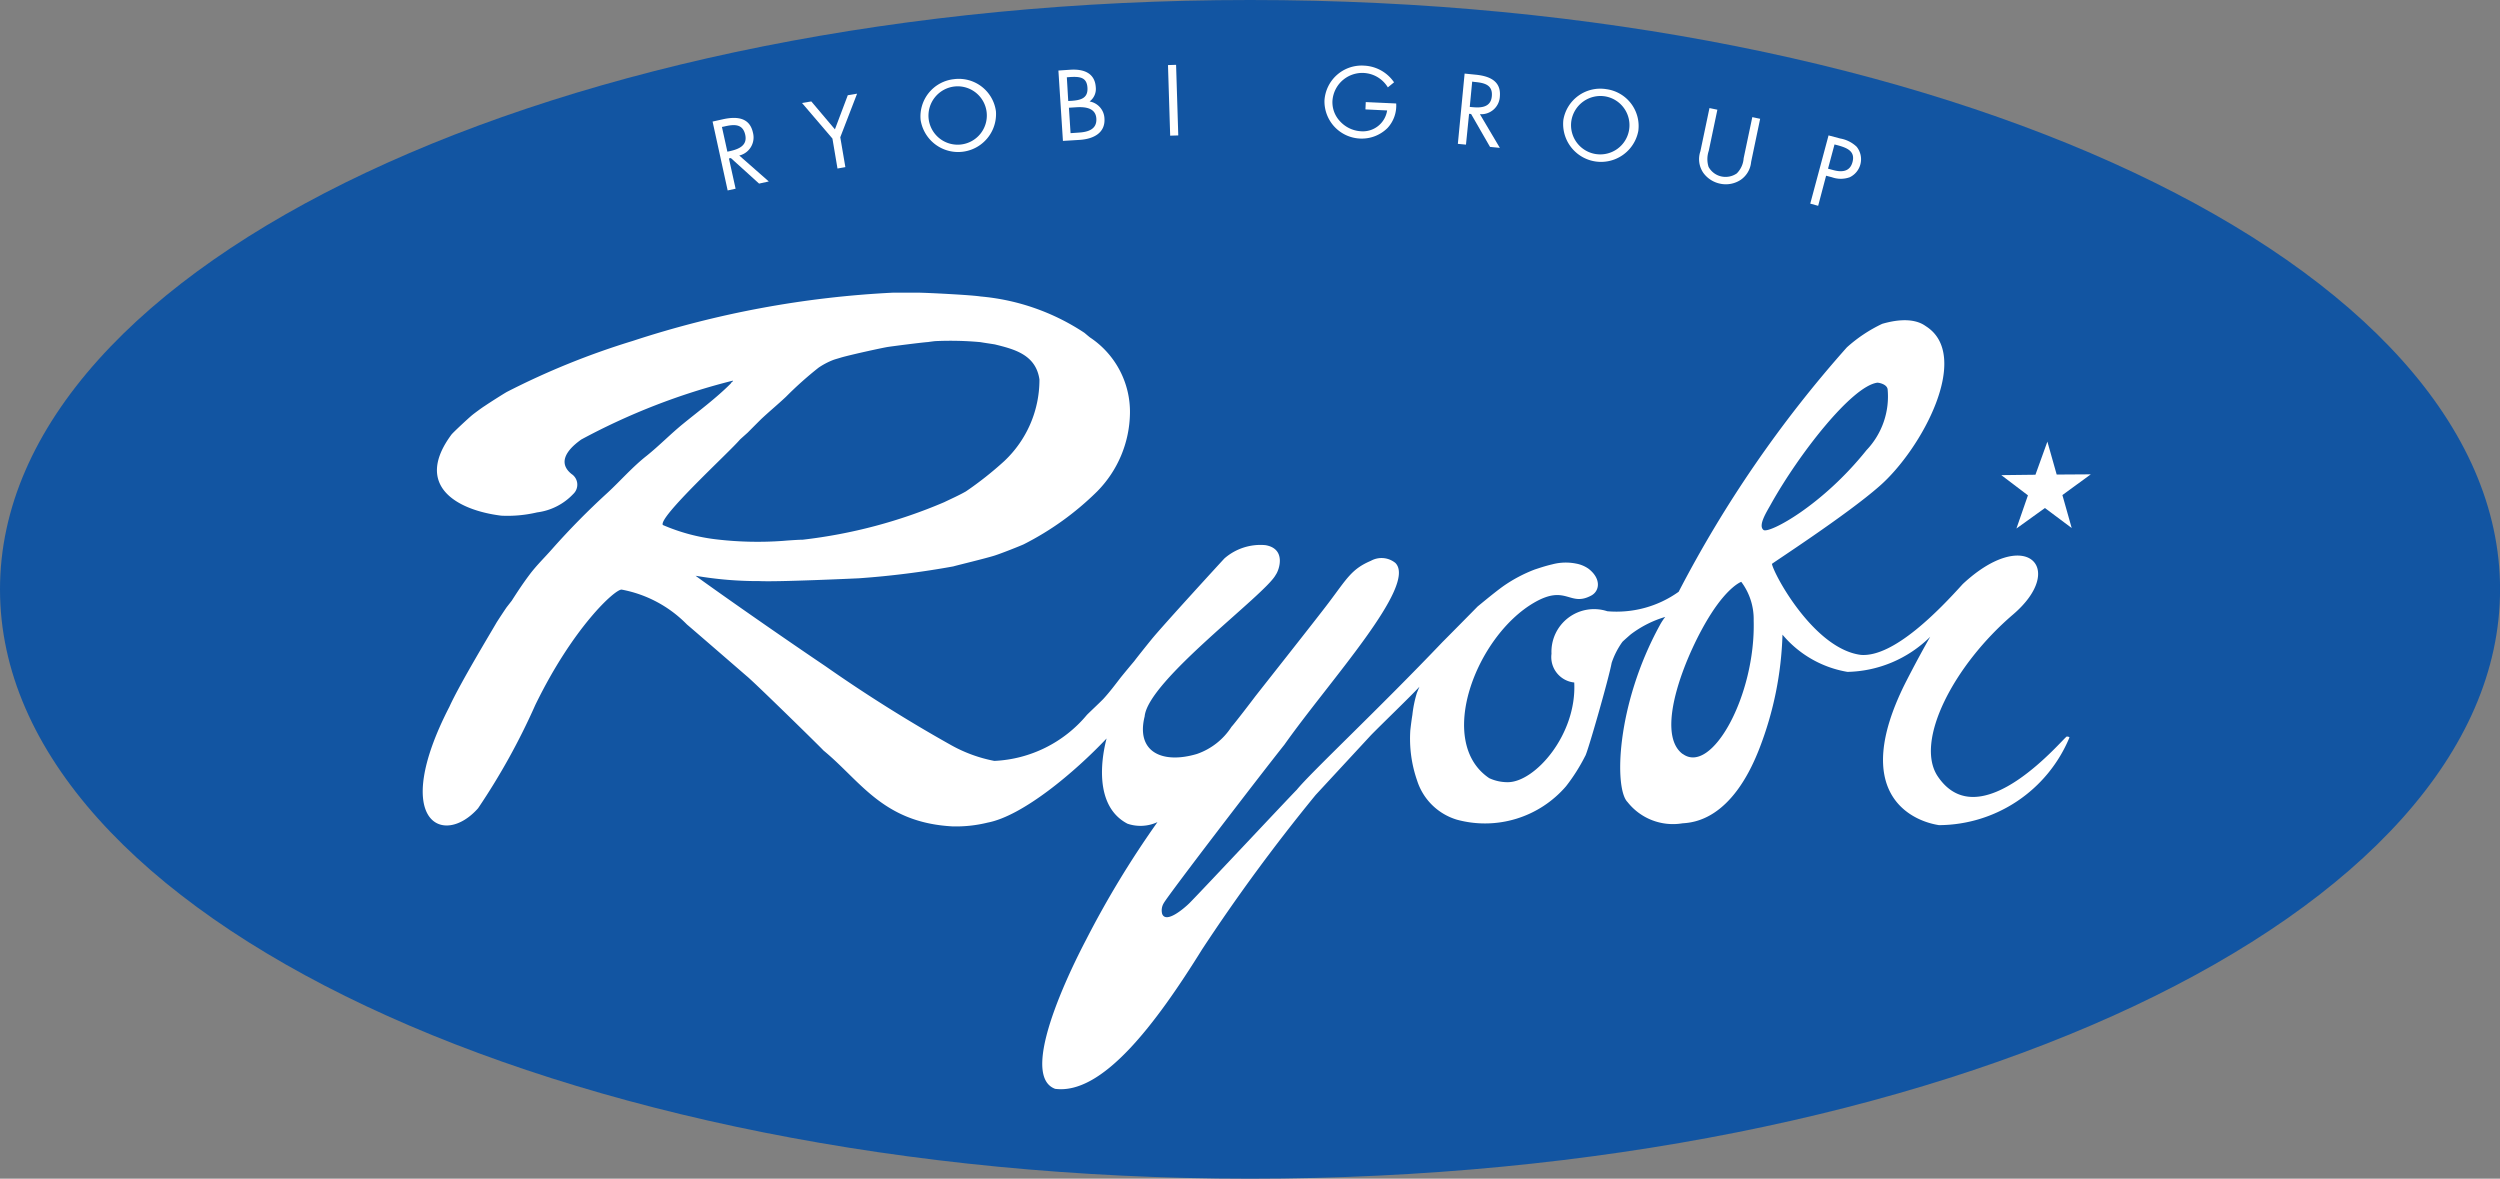 <svg xmlns="http://www.w3.org/2000/svg" xmlns:xlink="http://www.w3.org/1999/xlink" width="80.598" height="38" viewBox="0 0 80.598 38"><rect x="0" y="0" width="80.598" height="38" fill="#808080" stroke="none"/><defs><clipPath id="a"><rect width="80.598" height="38" fill="none"/></clipPath></defs><g clip-path="url(#a)"><path d="M80.6,19c0,10.5-18.044,19-40.3,19S0,29.5,0,19,18.043,0,40.3,0,80.6,8.505,80.6,19" fill="#1255a2"/><path d="M54.247,24.308c-.941-.7.143-3.322.923-4.531.562-.874.962-1.019.967-1.019a2,2,0,0,1,.4,1.246c.066,2.413-1.356,4.994-2.289,4.3M57.1,16.242c.91-1.625,2.609-3.8,3.427-3.905.078.005.3.055.328.208a2.506,2.506,0,0,1-.681,1.968c-1.425,1.782-3.109,2.68-3.313,2.577-.2-.139.1-.594.239-.848m-35.73.684c-.163-.243,2.144-2.349,2.487-2.756.083-.076.166-.149.249-.224.143-.144.279-.281.425-.426.267-.252.544-.479.807-.727a11.634,11.634,0,0,1,1.054-.941,2.338,2.338,0,0,1,.475-.249c.086-.03.18-.054.271-.083.311-.088,1.321-.311,1.5-.337s1.039-.138,1.283-.156c.072-.011.145-.02.222-.029a10.534,10.534,0,0,1,1.462.032c.156.027.314.048.47.074.6.15,1.32.319,1.436,1.131a3.6,3.6,0,0,1-1.136,2.632,11.139,11.139,0,0,1-1.234.975c-.23.131-.465.234-.7.348A16.345,16.345,0,0,1,25.876,17.4c-.155,0-.565.031-.625.037a11.357,11.357,0,0,1-2.146-.047,6.118,6.118,0,0,1-1.737-.465m45.348,6.86c.008-.031-.049-.039-.085-.039-.075,0-2.785,3.329-4.161,1.281-.751-1.126.516-3.579,2.428-5.215,1.754-1.5.4-2.869-1.621-.982-.752.832-2.221,2.368-3.286,2.283-1.506-.195-2.8-2.586-2.865-2.933-.007-.013,2.4-1.568,3.47-2.51,1.362-1.19,2.978-4.2,1.5-5.148-.086-.056-.451-.361-1.415-.082a4.708,4.708,0,0,0-1.14.759,38.525,38.525,0,0,0-5.422,7.879,3.442,3.442,0,0,1-2.3.628,1.374,1.374,0,0,0-1.8,1.37.824.824,0,0,0,.733.927c.087,1.676-1.263,3.214-2.141,3.214a1.4,1.4,0,0,1-.6-.13c-1.73-1.166-.426-4.568,1.446-5.657,1.042-.606,1.141.148,1.844-.23.277-.149.324-.549-.092-.867a1.017,1.017,0,0,0-.4-.164,1.7,1.7,0,0,0-.766.025c-.253.06-.4.114-.558.164a4.664,4.664,0,0,0-1.038.552c-.316.229-.8.638-.805.638-.017.019-1.128,1.144-1.131,1.144-2.047,2.149-4.256,4.218-4.705,4.771-.153.148-3.085,3.277-3.454,3.648-.146.146-.759.686-.885.351a.449.449,0,0,1,.051-.345c.141-.257,3.049-4.052,3.888-5.106,1.449-2.054,4.295-5.135,3.581-5.861a.706.706,0,0,0-.791-.07c-.624.264-.774.575-1.369,1.362-.41.543-2.33,2.969-2.378,3.035s-.673.883-.744.951a2.167,2.167,0,0,1-1.117.879c-1.11.331-1.974-.058-1.685-1.212.106-1.156,3.893-3.924,4.224-4.561.117-.159.348-.844-.331-.959A1.767,1.767,0,0,0,39.478,18c-.079.082-2.013,2.193-2.351,2.61-.138.168-.512.637-.556.7q-.219.26-.435.525c-.179.233-.364.479-.567.7-.167.169-.354.34-.526.51a4.127,4.127,0,0,1-2.986,1.486,4.638,4.638,0,0,1-1.389-.506,47.577,47.577,0,0,1-4.053-2.545c-2.129-1.438-4.189-2.907-4.189-2.918a11.889,11.889,0,0,0,2.058.172c.581.031,3.087-.085,3.2-.09a28.028,28.028,0,0,0,3.052-.384c.1-.031.983-.243,1.311-.343.233-.072.872-.328.959-.37a9.427,9.427,0,0,0,2.362-1.7,3.664,3.664,0,0,0,1.061-2.524,2.878,2.878,0,0,0-1.291-2.446c-.065-.052-.121-.1-.177-.147a7.2,7.2,0,0,0-3.349-1.172c-.278-.046-1.638-.117-2.013-.123h-.8a31.915,31.915,0,0,0-8.4,1.556,24.7,24.7,0,0,0-4.056,1.643c-.091.05-.568.352-.714.453-.066.038-.342.241-.412.3-.128.106-.619.563-.665.627-1.225,1.658.2,2.437,1.609,2.611a4.172,4.172,0,0,0,1.155-.106,1.94,1.94,0,0,0,1.166-.594.411.411,0,0,0-.055-.643c-.6-.479.173-1.008.31-1.111a21.093,21.093,0,0,1,4.891-1.9.073.073,0,0,1-.008.034c-.031,0-.047.047-.07.069-.469.468-1.005.863-1.53,1.291-.4.326-.763.7-1.168,1.026-.468.367-.848.811-1.278,1.207A23.834,23.834,0,0,0,17.8,17.7c-.239.272-.5.524-.718.813s-.4.566-.585.855c-.054.069-.107.138-.162.207-.109.16-.221.33-.326.494-.106.192-1.179,1.961-1.52,2.715-1.913,3.709-.2,4.543.924,3.274a21.574,21.574,0,0,0,1.845-3.331c1.217-2.5,2.565-3.728,2.782-3.719a3.96,3.96,0,0,1,2.108,1.126c.13.107,1.78,1.537,1.924,1.662.222.175,2.414,2.323,2.477,2.4,1.194.978,1.915,2.323,4.157,2.446a4.254,4.254,0,0,0,1.136-.122c1.136-.217,2.818-1.637,3.833-2.712,0,.026-.618,2.074.675,2.748a1.3,1.3,0,0,0,.966-.052,30.869,30.869,0,0,0-2.292,3.775c-.051.107-2.337,4.33-1.008,4.824,1.525.2,3.245-2.093,4.736-4.492a59.363,59.363,0,0,1,3.663-4.982L44.2,23.7c.375-.383,1.275-1.247,1.563-1.561-.03.066-.055.131-.084.2a3.843,3.843,0,0,0-.145.707c-.027.166-.047.329-.066.492a4.1,4.1,0,0,0,.217,1.621,1.927,1.927,0,0,0,1.284,1.267,3.446,3.446,0,0,0,3.519-1.078,5.9,5.9,0,0,0,.618-.976c.06-.056.762-2.5.852-3A2.531,2.531,0,0,1,52.3,20.7c0-.008.165-.154.272-.247a3.465,3.465,0,0,1,1.114-.564,1.815,1.815,0,0,0-.175.268c-1.416,2.585-1.471,5.272-1.041,5.7a1.864,1.864,0,0,0,1.77.686c.348-.024,1.591-.1,2.489-2.431a11.03,11.03,0,0,0,.737-3.651,3.492,3.492,0,0,0,2.094,1.2,3.907,3.907,0,0,0,2.669-1.132c-.438.764-.827,1.54-.827,1.54-1.71,3.457.157,4.385,1.11,4.533a4.578,4.578,0,0,0,4.2-2.813" fill="#fff"/><path d="M65.008,17.039l.919-.661.863.645-.3-1.063.916-.668-1.1.007-.3-1.062-.385,1.068-1.1.013.858.651Z" fill="#fff"/><path d="M23.5,5.108l.063-.012.909.823.313-.069-.951-.836a.6.6,0,0,0,.44-.739c-.109-.5-.537-.525-.972-.429l-.329.073.486,2.221.256-.056Zm-.222-1.016.076-.015c.3-.069.591-.1.672.27.075.346-.206.461-.5.527l-.076.016-.176-.8" fill="#fff"/><path d="M25.856,3.32l.3-.05.761.9.415-1.1.3-.05L27.09,4.425l.164.963L27,5.433l-.163-.966Z" fill="#fff"/><path d="M30.757,2.552A1.208,1.208,0,0,0,29.68,3.866a1.223,1.223,0,0,0,2.428-.28,1.207,1.207,0,0,0-1.351-1.034m.028.235a.941.941,0,1,1-.846,1.046.946.946,0,0,1,.846-1.046" fill="#fff"/><path d="M34.394,2.492l.1-.008c.319-.019.545.005.565.347s-.225.4-.52.42l-.1.005Zm-.129,2.051.542-.033c.464-.03.828-.235.8-.687a.58.58,0,0,0-.48-.552.5.5,0,0,0,.2-.457c-.029-.464-.393-.593-.822-.566l-.383.026.146,2.269m.193-1.07.225-.014c.286-.019.637.01.659.364s-.279.435-.571.452l-.26.018-.053-.82" fill="#fff"/><rect width="0.261" height="2.276" transform="matrix(1, -0.031, 0.031, 1, 37.655, 2.098)" fill="#fff"/><path d="M45.012,3.336a1.063,1.063,0,0,1-.278.789,1.175,1.175,0,0,1-.887.342A1.2,1.2,0,0,1,42.7,3.24a1.2,1.2,0,0,1,1.273-1.124,1.233,1.233,0,0,1,.97.538l-.2.163a.963.963,0,0,0-1.786.439.891.891,0,0,0,.245.655.986.986,0,0,0,.652.319.792.792,0,0,0,.866-.669l-.7-.034.011-.236Z" fill="#fff"/><path d="M47.362,3.669l.065.006.61,1.061.317.031-.643-1.086a.6.6,0,0,0,.643-.57c.046-.511-.352-.664-.8-.705l-.336-.034-.218,2.266.262.025Zm.1-1.038.078.011c.313.028.591.091.555.462-.032.352-.335.38-.63.35l-.081-.007.078-.816" fill="#fff"/><path d="M51.784,2.874a1.207,1.207,0,0,0-1.382.988,1.222,1.222,0,0,0,2.416.358,1.2,1.2,0,0,0-1.034-1.346m-.035.233a.942.942,0,1,1-1.09.791.95.95,0,0,1,1.09-.791" fill="#fff"/><path d="M55.089,4.863a.831.831,0,0,0-.006.517.62.62,0,0,0,.419.31.635.635,0,0,0,.491-.1.765.765,0,0,0,.221-.488l.279-1.326.253.054L56.455,5.22a.783.783,0,0,1-.332.575.87.87,0,0,1-.67.126.887.887,0,0,1-.542-.352.78.78,0,0,1-.092-.691l.293-1.394.255.053Z" fill="#fff"/><path d="M58.872,5.665l.186.049a.853.853,0,0,0,.577,0,.644.644,0,0,0,.222-.983,1.018,1.018,0,0,0-.531-.266l-.375-.1-.59,2.2.255.07Zm.271-1.008.094.024c.293.08.584.185.486.544-.083.314-.344.333-.621.258l-.168-.045.209-.781" fill="#fff"/></g></svg>